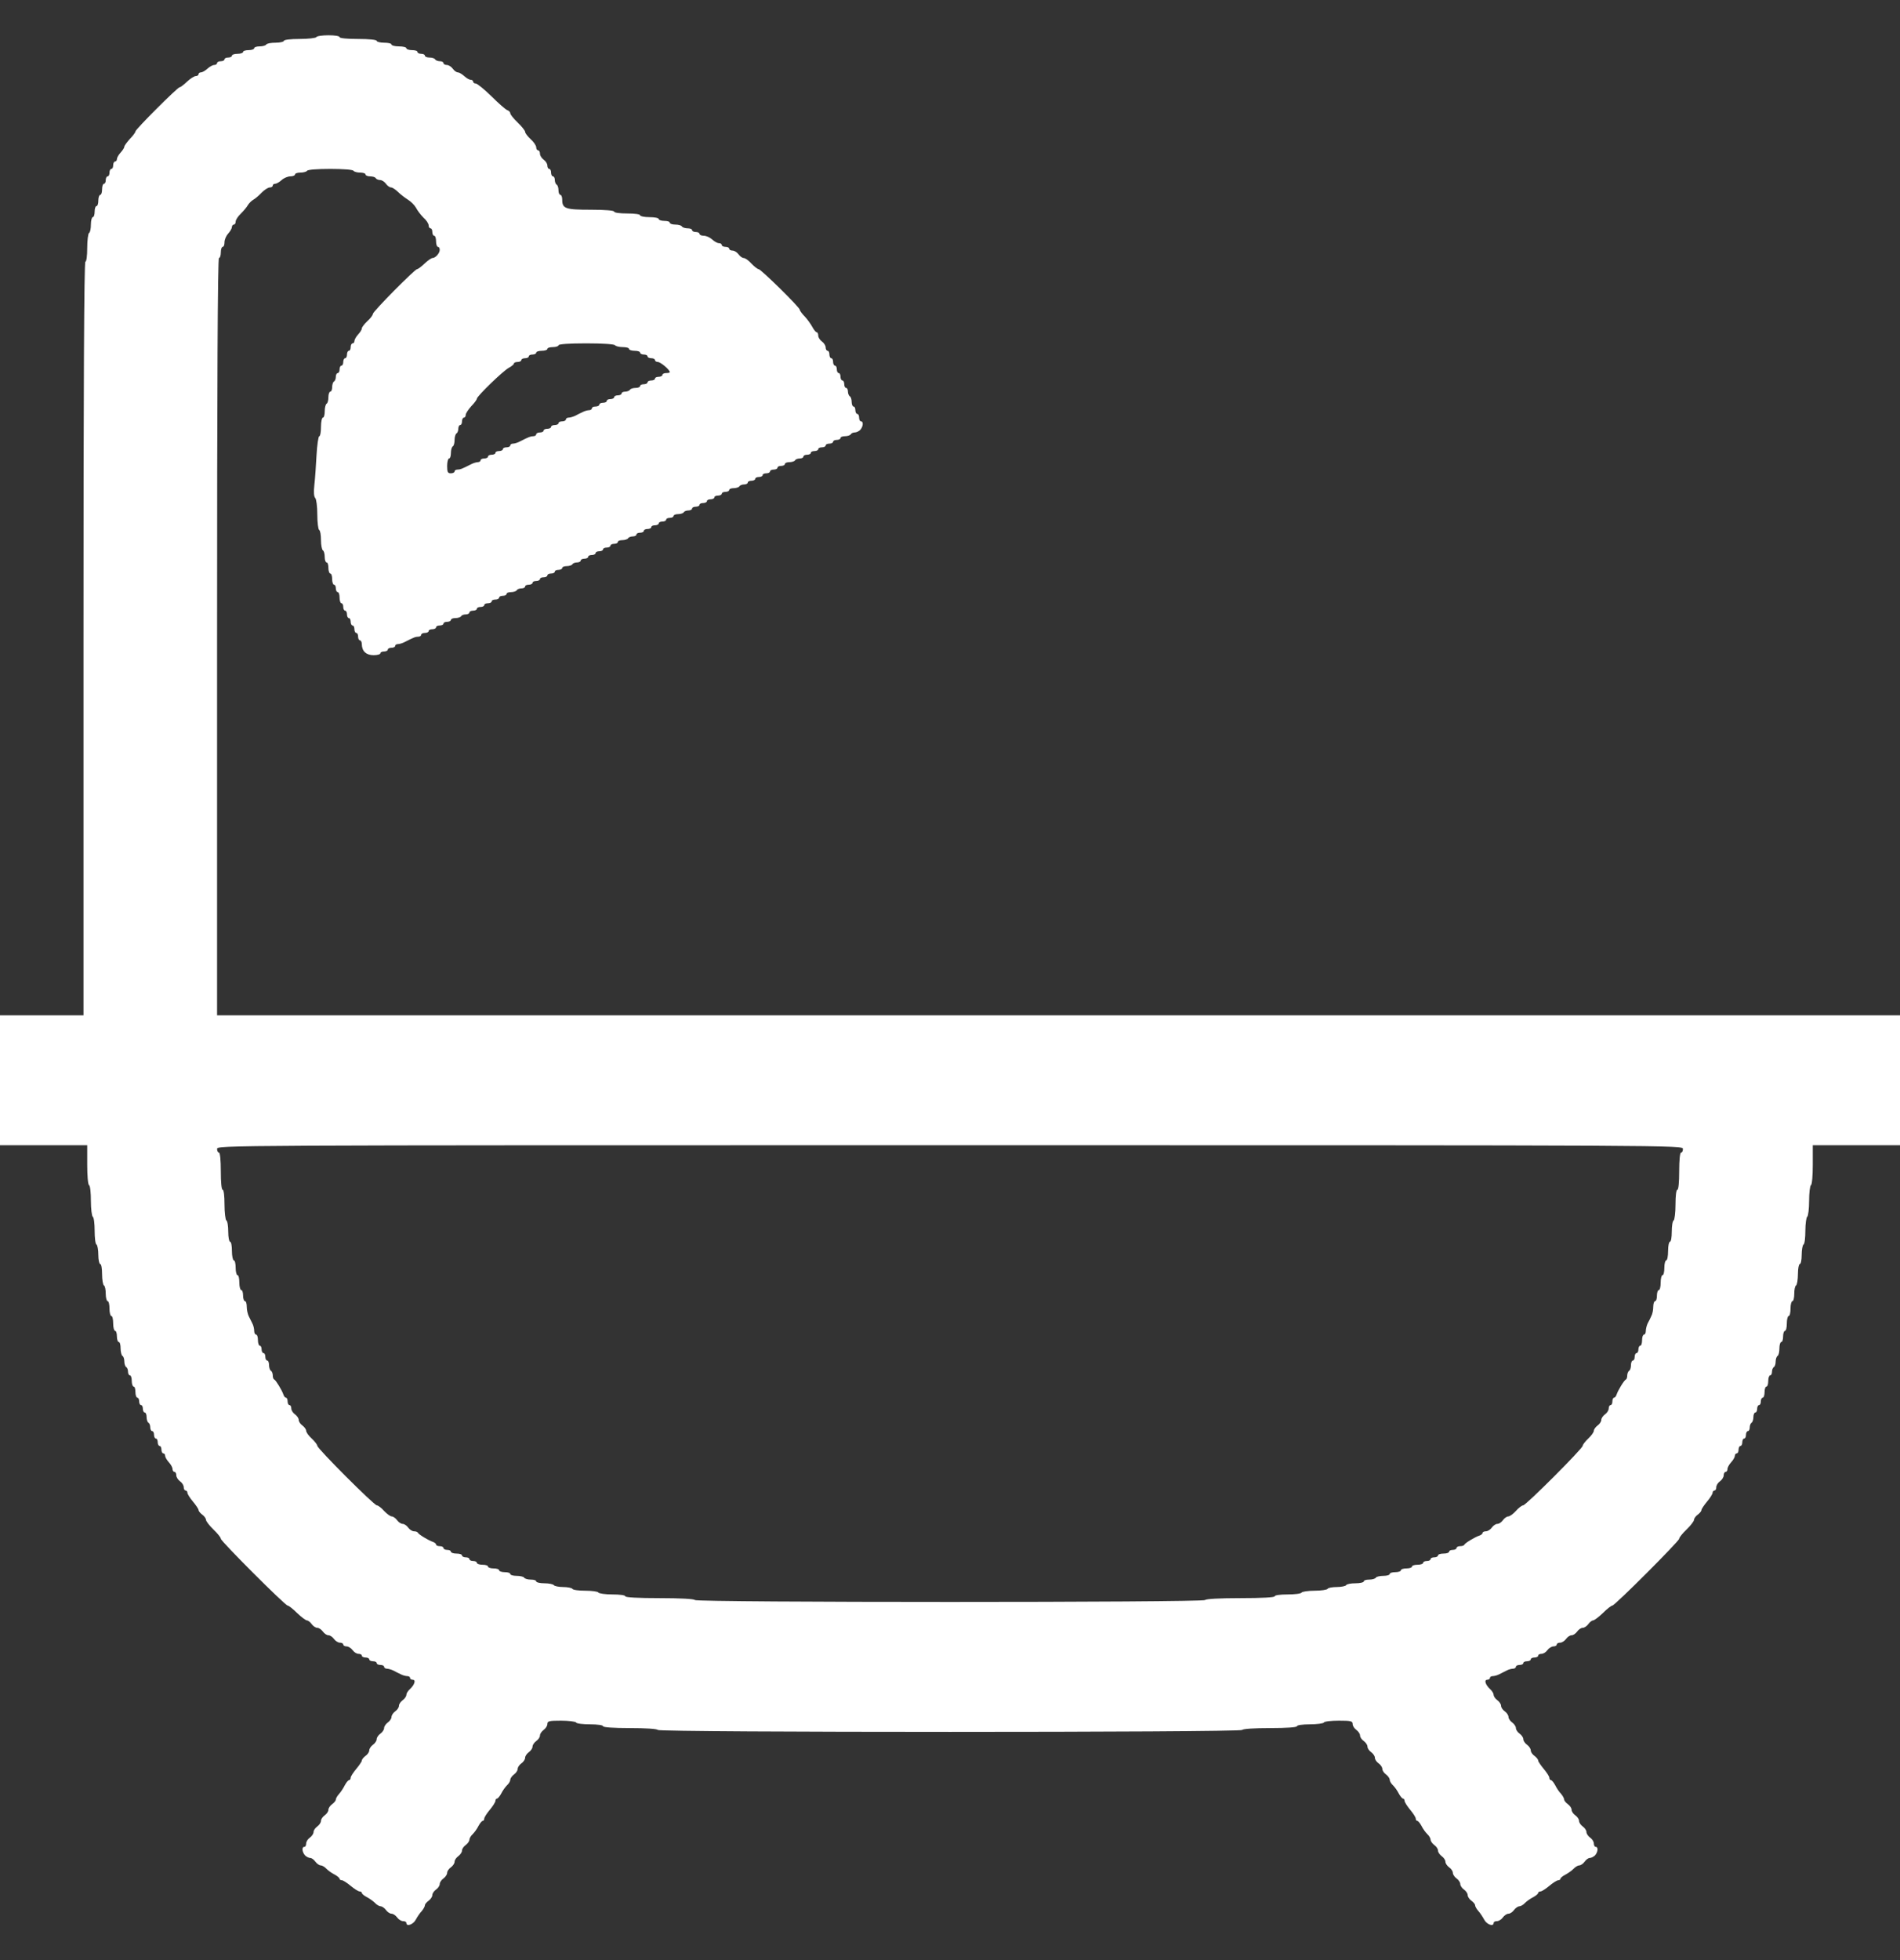 <svg width="32" height="33" viewBox="0 0 32 33" fill="none" xmlns="http://www.w3.org/2000/svg">
<rect x="0" y="0" width="32" height="33" fill="#333333" stroke="none"/>
<path d="M5.328 0.625C5.319 0.641 5.191 0.656 5.044 0.656C4.891 0.656 4.781 0.669 4.781 0.688C4.781 0.703 4.719 0.719 4.644 0.719C4.566 0.719 4.494 0.731 4.484 0.75C4.475 0.766 4.425 0.781 4.372 0.781C4.322 0.781 4.281 0.794 4.281 0.813C4.281 0.828 4.241 0.844 4.188 0.844C4.138 0.844 4.094 0.856 4.094 0.875C4.094 0.891 4.053 0.906 4 0.906C3.95 0.906 3.906 0.919 3.906 0.938C3.906 0.953 3.878 0.969 3.844 0.969C3.809 0.969 3.781 0.981 3.781 1C3.781 1.016 3.753 1.031 3.719 1.031C3.684 1.031 3.656 1.044 3.656 1.063C3.656 1.078 3.634 1.094 3.609 1.094C3.581 1.094 3.531 1.122 3.494 1.156C3.456 1.191 3.406 1.219 3.384 1.219C3.362 1.219 3.344 1.231 3.344 1.25C3.344 1.266 3.322 1.281 3.297 1.281C3.272 1.281 3.206 1.322 3.15 1.375C3.097 1.425 3.041 1.469 3.025 1.469C2.991 1.469 2.281 2.178 2.281 2.213C2.281 2.228 2.241 2.284 2.188 2.338C2.138 2.394 2.094 2.453 2.094 2.469C2.094 2.488 2.066 2.531 2.031 2.569C1.997 2.606 1.969 2.656 1.969 2.678C1.969 2.7 1.956 2.719 1.938 2.719C1.922 2.719 1.906 2.747 1.906 2.781C1.906 2.816 1.894 2.844 1.875 2.844C1.859 2.844 1.844 2.872 1.844 2.906C1.844 2.941 1.831 2.969 1.812 2.969C1.797 2.969 1.781 2.997 1.781 3.031C1.781 3.066 1.769 3.094 1.75 3.094C1.734 3.094 1.719 3.134 1.719 3.188C1.719 3.238 1.706 3.281 1.688 3.281C1.672 3.281 1.656 3.322 1.656 3.375C1.656 3.425 1.644 3.469 1.625 3.469C1.609 3.469 1.594 3.509 1.594 3.563C1.594 3.613 1.581 3.656 1.562 3.656C1.547 3.656 1.531 3.713 1.531 3.778C1.531 3.847 1.519 3.913 1.5 3.922C1.484 3.931 1.469 4.047 1.469 4.175C1.469 4.309 1.456 4.406 1.438 4.406C1.416 4.406 1.406 6.541 1.406 10.75V17.094H0.703H0V18.188V19.281H0.734H1.469V19.606C1.469 19.791 1.481 19.944 1.5 19.953C1.519 19.962 1.531 20.084 1.531 20.219C1.531 20.353 1.547 20.475 1.562 20.484C1.581 20.494 1.594 20.6 1.594 20.719C1.594 20.837 1.606 20.944 1.625 20.953C1.641 20.962 1.656 21.041 1.656 21.128C1.656 21.212 1.672 21.281 1.688 21.281C1.706 21.281 1.719 21.356 1.719 21.45C1.719 21.544 1.734 21.631 1.75 21.641C1.769 21.65 1.781 21.716 1.781 21.784C1.781 21.85 1.797 21.906 1.812 21.906C1.831 21.906 1.844 21.962 1.844 22.031C1.844 22.1 1.859 22.156 1.875 22.156C1.894 22.156 1.906 22.212 1.906 22.281C1.906 22.35 1.922 22.406 1.938 22.406C1.956 22.406 1.969 22.447 1.969 22.5C1.969 22.55 1.984 22.594 2 22.594C2.019 22.594 2.031 22.641 2.031 22.7C2.031 22.759 2.047 22.819 2.062 22.828C2.081 22.837 2.094 22.881 2.094 22.922C2.094 22.962 2.109 23.006 2.125 23.016C2.144 23.025 2.156 23.062 2.156 23.097C2.156 23.128 2.172 23.156 2.188 23.156C2.206 23.156 2.219 23.197 2.219 23.25C2.219 23.3 2.234 23.344 2.25 23.344C2.269 23.344 2.281 23.384 2.281 23.438C2.281 23.488 2.297 23.531 2.312 23.531C2.331 23.531 2.344 23.559 2.344 23.594C2.344 23.628 2.359 23.656 2.375 23.656C2.394 23.656 2.406 23.684 2.406 23.719C2.406 23.753 2.422 23.781 2.438 23.781C2.456 23.781 2.469 23.816 2.469 23.856C2.469 23.9 2.484 23.944 2.5 23.953C2.519 23.962 2.531 24 2.531 24.034C2.531 24.066 2.547 24.094 2.562 24.094C2.581 24.094 2.594 24.122 2.594 24.156C2.594 24.191 2.609 24.219 2.625 24.219C2.644 24.219 2.656 24.247 2.656 24.281C2.656 24.316 2.672 24.344 2.688 24.344C2.706 24.344 2.719 24.372 2.719 24.406C2.719 24.441 2.734 24.469 2.75 24.469C2.769 24.469 2.781 24.488 2.781 24.509C2.781 24.531 2.809 24.581 2.844 24.619C2.878 24.656 2.906 24.706 2.906 24.734C2.906 24.759 2.922 24.781 2.938 24.781C2.956 24.781 2.969 24.806 2.969 24.837C2.969 24.869 2.997 24.913 3.031 24.938C3.066 24.962 3.094 25.006 3.094 25.038C3.094 25.069 3.109 25.094 3.125 25.094C3.144 25.094 3.156 25.113 3.156 25.131C3.156 25.153 3.2 25.222 3.25 25.281C3.3 25.341 3.344 25.406 3.344 25.422C3.344 25.441 3.372 25.475 3.406 25.5C3.441 25.525 3.469 25.566 3.469 25.587C3.469 25.609 3.525 25.684 3.594 25.75C3.663 25.816 3.719 25.884 3.719 25.906C3.719 25.947 4.803 27.031 4.844 27.031C4.862 27.031 4.934 27.087 5.003 27.156C5.075 27.225 5.15 27.281 5.169 27.281C5.188 27.281 5.225 27.309 5.25 27.344C5.275 27.378 5.316 27.406 5.344 27.406C5.372 27.406 5.412 27.434 5.438 27.469C5.463 27.503 5.503 27.531 5.531 27.531C5.559 27.531 5.6 27.559 5.625 27.594C5.65 27.628 5.694 27.656 5.725 27.656C5.756 27.656 5.781 27.669 5.781 27.688C5.781 27.703 5.806 27.719 5.838 27.719C5.869 27.719 5.912 27.747 5.938 27.781C5.963 27.816 6.006 27.844 6.037 27.844C6.069 27.844 6.094 27.856 6.094 27.875C6.094 27.891 6.122 27.906 6.156 27.906C6.191 27.906 6.219 27.919 6.219 27.938C6.219 27.953 6.247 27.969 6.281 27.969C6.316 27.969 6.344 27.981 6.344 28C6.344 28.016 6.372 28.031 6.406 28.031C6.441 28.031 6.469 28.044 6.469 28.062C6.469 28.078 6.491 28.094 6.516 28.094C6.541 28.094 6.591 28.109 6.625 28.125C6.659 28.144 6.716 28.172 6.75 28.188C6.784 28.206 6.834 28.219 6.859 28.219C6.884 28.219 6.906 28.231 6.906 28.25C6.906 28.266 6.928 28.281 6.953 28.281C7.009 28.281 6.981 28.369 6.9 28.441C6.869 28.469 6.844 28.512 6.844 28.534C6.844 28.559 6.816 28.6 6.781 28.625C6.747 28.65 6.719 28.691 6.719 28.719C6.719 28.747 6.691 28.788 6.656 28.812C6.622 28.837 6.594 28.878 6.594 28.906C6.594 28.934 6.566 28.975 6.531 29C6.497 29.025 6.469 29.066 6.469 29.094C6.469 29.122 6.441 29.163 6.406 29.188C6.372 29.212 6.344 29.253 6.344 29.281C6.344 29.309 6.316 29.35 6.281 29.375C6.247 29.4 6.219 29.441 6.219 29.469C6.219 29.497 6.191 29.538 6.156 29.562C6.122 29.587 6.094 29.622 6.094 29.641C6.094 29.656 6.05 29.722 6 29.781C5.95 29.841 5.906 29.909 5.906 29.928C5.906 29.95 5.894 29.969 5.881 29.969C5.866 29.969 5.834 30.006 5.809 30.053C5.784 30.103 5.741 30.169 5.713 30.2C5.681 30.234 5.656 30.278 5.656 30.297C5.656 30.316 5.628 30.35 5.594 30.375C5.559 30.4 5.531 30.441 5.531 30.469C5.531 30.497 5.503 30.538 5.469 30.562C5.434 30.587 5.406 30.628 5.406 30.656C5.406 30.684 5.378 30.725 5.344 30.75C5.309 30.775 5.281 30.816 5.281 30.844C5.281 30.872 5.253 30.913 5.219 30.938C5.184 30.962 5.156 31.006 5.156 31.038C5.156 31.069 5.144 31.094 5.125 31.094C5.078 31.094 5.088 31.184 5.138 31.238C5.162 31.262 5.203 31.281 5.225 31.281C5.25 31.281 5.287 31.309 5.312 31.344C5.338 31.378 5.378 31.406 5.403 31.406C5.425 31.406 5.469 31.431 5.497 31.462C5.525 31.491 5.584 31.534 5.634 31.559C5.681 31.584 5.719 31.616 5.719 31.631C5.719 31.644 5.737 31.656 5.759 31.656C5.778 31.656 5.847 31.7 5.906 31.75C5.966 31.8 6.034 31.844 6.056 31.844C6.075 31.844 6.094 31.856 6.094 31.869C6.094 31.884 6.131 31.916 6.181 31.941C6.228 31.966 6.287 32.009 6.316 32.038C6.344 32.069 6.388 32.094 6.409 32.094C6.434 32.094 6.475 32.122 6.5 32.156C6.525 32.191 6.566 32.219 6.594 32.219C6.622 32.219 6.662 32.247 6.688 32.281C6.713 32.316 6.756 32.344 6.787 32.344C6.819 32.344 6.844 32.356 6.844 32.375C6.844 32.441 6.959 32.403 7.003 32.319C7.028 32.272 7.072 32.206 7.103 32.175C7.131 32.141 7.156 32.097 7.156 32.078C7.156 32.059 7.184 32.025 7.219 32C7.253 31.975 7.281 31.934 7.281 31.906C7.281 31.878 7.309 31.837 7.344 31.812C7.378 31.788 7.406 31.747 7.406 31.719C7.406 31.691 7.434 31.65 7.469 31.625C7.503 31.6 7.531 31.559 7.531 31.531C7.531 31.503 7.559 31.462 7.594 31.438C7.628 31.413 7.656 31.372 7.656 31.344C7.656 31.316 7.684 31.275 7.719 31.25C7.753 31.225 7.781 31.184 7.781 31.156C7.781 31.128 7.809 31.087 7.844 31.062C7.878 31.038 7.906 30.997 7.906 30.972C7.906 30.95 7.931 30.906 7.963 30.878C7.991 30.85 8.034 30.791 8.059 30.741C8.084 30.694 8.116 30.656 8.131 30.656C8.144 30.656 8.156 30.637 8.156 30.616C8.156 30.597 8.2 30.528 8.25 30.469C8.3 30.409 8.344 30.341 8.344 30.319C8.344 30.3 8.356 30.281 8.369 30.281C8.384 30.281 8.416 30.244 8.441 30.197C8.466 30.147 8.509 30.087 8.537 30.059C8.569 30.031 8.594 29.988 8.594 29.966C8.594 29.941 8.622 29.9 8.656 29.875C8.691 29.85 8.719 29.809 8.719 29.781C8.719 29.753 8.747 29.712 8.781 29.688C8.816 29.663 8.844 29.622 8.844 29.594C8.844 29.566 8.872 29.525 8.906 29.5C8.941 29.475 8.969 29.434 8.969 29.406C8.969 29.378 8.997 29.337 9.031 29.312C9.066 29.288 9.094 29.247 9.094 29.219C9.094 29.191 9.122 29.15 9.156 29.125C9.191 29.1 9.219 29.056 9.219 29.025C9.219 28.975 9.25 28.969 9.45 28.969C9.578 28.969 9.694 28.984 9.703 29C9.713 29.019 9.819 29.031 9.941 29.031C10.062 29.031 10.156 29.044 10.156 29.062C10.156 29.081 10.328 29.094 10.606 29.094C10.875 29.094 11.066 29.106 11.078 29.125C11.106 29.169 20.894 29.169 20.922 29.125C20.934 29.106 21.125 29.094 21.394 29.094C21.672 29.094 21.844 29.081 21.844 29.062C21.844 29.044 21.938 29.031 22.059 29.031C22.181 29.031 22.288 29.016 22.297 29C22.306 28.981 22.422 28.969 22.55 28.969C22.75 28.969 22.781 28.975 22.781 29.025C22.781 29.056 22.809 29.1 22.844 29.125C22.878 29.15 22.906 29.191 22.906 29.219C22.906 29.247 22.934 29.288 22.969 29.312C23.003 29.337 23.031 29.378 23.031 29.406C23.031 29.434 23.059 29.475 23.094 29.5C23.128 29.525 23.156 29.566 23.156 29.594C23.156 29.622 23.184 29.663 23.219 29.688C23.253 29.712 23.281 29.753 23.281 29.781C23.281 29.809 23.309 29.85 23.344 29.875C23.378 29.9 23.406 29.941 23.406 29.966C23.406 29.988 23.431 30.031 23.462 30.059C23.491 30.087 23.534 30.147 23.559 30.197C23.584 30.244 23.616 30.281 23.631 30.281C23.644 30.281 23.656 30.3 23.656 30.319C23.656 30.341 23.7 30.409 23.75 30.469C23.8 30.528 23.844 30.597 23.844 30.616C23.844 30.637 23.856 30.656 23.869 30.656C23.884 30.656 23.916 30.694 23.941 30.741C23.966 30.791 24.009 30.85 24.038 30.878C24.069 30.906 24.094 30.95 24.094 30.972C24.094 30.997 24.122 31.038 24.156 31.062C24.191 31.087 24.219 31.128 24.219 31.156C24.219 31.184 24.247 31.225 24.281 31.25C24.316 31.275 24.344 31.316 24.344 31.344C24.344 31.372 24.372 31.413 24.406 31.438C24.441 31.462 24.469 31.503 24.469 31.531C24.469 31.559 24.497 31.6 24.531 31.625C24.566 31.65 24.594 31.691 24.594 31.719C24.594 31.747 24.622 31.788 24.656 31.812C24.691 31.837 24.719 31.878 24.719 31.906C24.719 31.934 24.747 31.975 24.781 32C24.816 32.025 24.844 32.059 24.844 32.078C24.844 32.097 24.869 32.141 24.9 32.175C24.928 32.206 24.972 32.272 24.997 32.319C25.041 32.403 25.156 32.441 25.156 32.375C25.156 32.356 25.181 32.344 25.212 32.344C25.244 32.344 25.288 32.316 25.312 32.281C25.337 32.247 25.378 32.219 25.406 32.219C25.434 32.219 25.475 32.191 25.5 32.156C25.525 32.122 25.566 32.094 25.591 32.094C25.613 32.094 25.656 32.069 25.684 32.038C25.712 32.009 25.772 31.966 25.822 31.941C25.869 31.916 25.906 31.884 25.906 31.869C25.906 31.856 25.925 31.844 25.947 31.844C25.966 31.844 26.034 31.8 26.094 31.75C26.153 31.7 26.222 31.656 26.244 31.656C26.262 31.656 26.281 31.644 26.281 31.631C26.281 31.616 26.319 31.584 26.369 31.559C26.416 31.534 26.475 31.491 26.503 31.462C26.531 31.431 26.575 31.406 26.597 31.406C26.622 31.406 26.663 31.378 26.688 31.344C26.712 31.309 26.75 31.281 26.775 31.281C26.797 31.281 26.837 31.262 26.863 31.238C26.913 31.184 26.922 31.094 26.875 31.094C26.859 31.094 26.844 31.069 26.844 31.038C26.844 31.006 26.816 30.962 26.781 30.938C26.747 30.913 26.719 30.872 26.719 30.844C26.719 30.816 26.691 30.775 26.656 30.75C26.622 30.725 26.594 30.684 26.594 30.656C26.594 30.628 26.566 30.587 26.531 30.562C26.497 30.538 26.469 30.497 26.469 30.469C26.469 30.441 26.441 30.4 26.406 30.375C26.372 30.35 26.344 30.316 26.344 30.297C26.344 30.278 26.319 30.234 26.291 30.2C26.259 30.169 26.216 30.103 26.191 30.053C26.166 30.006 26.134 29.969 26.119 29.969C26.106 29.969 26.094 29.95 26.094 29.928C26.094 29.909 26.05 29.841 26 29.781C25.95 29.722 25.906 29.656 25.906 29.641C25.906 29.622 25.878 29.587 25.844 29.562C25.809 29.538 25.781 29.497 25.781 29.469C25.781 29.441 25.753 29.4 25.719 29.375C25.684 29.35 25.656 29.309 25.656 29.281C25.656 29.253 25.628 29.212 25.594 29.188C25.559 29.163 25.531 29.122 25.531 29.094C25.531 29.066 25.503 29.025 25.469 29C25.434 28.975 25.406 28.934 25.406 28.906C25.406 28.878 25.378 28.837 25.344 28.812C25.309 28.788 25.281 28.747 25.281 28.719C25.281 28.691 25.253 28.65 25.219 28.625C25.184 28.6 25.156 28.559 25.156 28.534C25.156 28.512 25.131 28.469 25.1 28.441C25.019 28.369 24.991 28.281 25.047 28.281C25.072 28.281 25.094 28.266 25.094 28.25C25.094 28.231 25.116 28.219 25.141 28.219C25.166 28.219 25.216 28.206 25.25 28.188C25.284 28.172 25.341 28.141 25.375 28.125C25.409 28.106 25.459 28.094 25.484 28.094C25.509 28.094 25.531 28.078 25.531 28.062C25.531 28.044 25.559 28.031 25.594 28.031C25.628 28.031 25.656 28.016 25.656 28C25.656 27.981 25.684 27.969 25.719 27.969C25.753 27.969 25.781 27.953 25.781 27.938C25.781 27.919 25.809 27.906 25.844 27.906C25.878 27.906 25.906 27.891 25.906 27.875C25.906 27.856 25.931 27.844 25.962 27.844C25.994 27.844 26.038 27.816 26.062 27.781C26.087 27.747 26.131 27.719 26.163 27.719C26.194 27.719 26.219 27.703 26.219 27.688C26.219 27.669 26.244 27.656 26.275 27.656C26.306 27.656 26.35 27.628 26.375 27.594C26.4 27.559 26.441 27.531 26.469 27.531C26.497 27.531 26.538 27.503 26.562 27.469C26.587 27.434 26.628 27.406 26.656 27.406C26.684 27.406 26.725 27.378 26.75 27.344C26.775 27.309 26.812 27.281 26.831 27.281C26.85 27.281 26.925 27.225 26.997 27.156C27.066 27.087 27.137 27.031 27.156 27.031C27.197 27.031 28.281 25.947 28.281 25.906C28.281 25.884 28.337 25.816 28.406 25.75C28.475 25.684 28.531 25.609 28.531 25.587C28.531 25.566 28.559 25.525 28.594 25.5C28.628 25.475 28.656 25.441 28.656 25.422C28.656 25.406 28.7 25.341 28.75 25.281C28.8 25.222 28.844 25.153 28.844 25.131C28.844 25.113 28.859 25.094 28.875 25.094C28.894 25.094 28.906 25.069 28.906 25.038C28.906 25.006 28.934 24.962 28.969 24.938C29.003 24.913 29.031 24.869 29.031 24.837C29.031 24.806 29.047 24.781 29.062 24.781C29.081 24.781 29.094 24.759 29.094 24.734C29.094 24.706 29.122 24.656 29.156 24.619C29.191 24.581 29.219 24.531 29.219 24.509C29.219 24.488 29.234 24.469 29.25 24.469C29.269 24.469 29.281 24.441 29.281 24.406C29.281 24.372 29.297 24.344 29.312 24.344C29.331 24.344 29.344 24.316 29.344 24.281C29.344 24.247 29.359 24.219 29.375 24.219C29.394 24.219 29.406 24.191 29.406 24.156C29.406 24.122 29.422 24.094 29.438 24.094C29.456 24.094 29.469 24.066 29.469 24.034C29.469 24 29.484 23.962 29.5 23.953C29.516 23.944 29.531 23.9 29.531 23.856C29.531 23.816 29.547 23.781 29.562 23.781C29.581 23.781 29.594 23.753 29.594 23.719C29.594 23.684 29.609 23.656 29.625 23.656C29.644 23.656 29.656 23.628 29.656 23.594C29.656 23.559 29.672 23.531 29.688 23.531C29.706 23.531 29.719 23.488 29.719 23.438C29.719 23.384 29.734 23.344 29.75 23.344C29.769 23.344 29.781 23.3 29.781 23.25C29.781 23.197 29.797 23.156 29.812 23.156C29.831 23.156 29.844 23.128 29.844 23.097C29.844 23.062 29.859 23.025 29.875 23.016C29.894 23.006 29.906 22.962 29.906 22.922C29.906 22.881 29.922 22.837 29.938 22.828C29.956 22.819 29.969 22.759 29.969 22.7C29.969 22.641 29.984 22.594 30 22.594C30.019 22.594 30.031 22.55 30.031 22.5C30.031 22.447 30.047 22.406 30.062 22.406C30.081 22.406 30.094 22.35 30.094 22.281C30.094 22.212 30.109 22.156 30.125 22.156C30.144 22.156 30.156 22.1 30.156 22.031C30.156 21.962 30.172 21.906 30.188 21.906C30.206 21.906 30.219 21.85 30.219 21.784C30.219 21.716 30.231 21.65 30.25 21.641C30.266 21.631 30.281 21.544 30.281 21.45C30.281 21.356 30.297 21.281 30.312 21.281C30.331 21.281 30.344 21.212 30.344 21.128C30.344 21.041 30.359 20.962 30.375 20.953C30.394 20.944 30.406 20.837 30.406 20.719C30.406 20.6 30.422 20.494 30.438 20.484C30.453 20.475 30.469 20.353 30.469 20.219C30.469 20.084 30.484 19.962 30.5 19.953C30.519 19.944 30.531 19.791 30.531 19.606V19.281H31.266H32V18.188V17.094H17.828H3.656V10.719C3.656 6.491 3.666 4.344 3.688 4.344C3.706 4.344 3.719 4.3 3.719 4.25C3.719 4.197 3.734 4.156 3.75 4.156C3.769 4.156 3.781 4.122 3.781 4.078C3.781 4.034 3.809 3.969 3.844 3.931C3.878 3.894 3.906 3.844 3.906 3.822C3.906 3.8 3.922 3.781 3.938 3.781C3.956 3.781 3.969 3.759 3.969 3.731C3.969 3.703 4.006 3.644 4.056 3.597C4.103 3.55 4.156 3.488 4.175 3.453C4.194 3.422 4.234 3.381 4.266 3.363C4.3 3.344 4.362 3.291 4.409 3.241C4.456 3.194 4.516 3.156 4.544 3.156C4.572 3.156 4.594 3.141 4.594 3.125C4.594 3.106 4.612 3.094 4.634 3.094C4.656 3.094 4.706 3.066 4.744 3.031C4.781 2.997 4.847 2.969 4.891 2.969C4.934 2.969 4.969 2.953 4.969 2.938C4.969 2.919 5.009 2.906 5.059 2.906C5.112 2.906 5.162 2.891 5.172 2.875C5.184 2.856 5.35 2.844 5.562 2.844C5.775 2.844 5.941 2.856 5.953 2.875C5.963 2.891 6.013 2.906 6.066 2.906C6.116 2.906 6.156 2.919 6.156 2.938C6.156 2.953 6.191 2.969 6.231 2.969C6.275 2.969 6.319 2.981 6.328 3C6.338 3.016 6.372 3.031 6.4 3.031C6.431 3.031 6.475 3.059 6.5 3.094C6.525 3.128 6.562 3.156 6.588 3.156C6.609 3.156 6.662 3.191 6.703 3.231C6.747 3.275 6.822 3.331 6.872 3.363C6.922 3.394 6.981 3.453 7.006 3.497C7.028 3.541 7.084 3.616 7.131 3.663C7.181 3.706 7.219 3.766 7.219 3.794C7.219 3.822 7.234 3.844 7.25 3.844C7.269 3.844 7.281 3.872 7.281 3.906C7.281 3.941 7.297 3.969 7.312 3.969C7.331 3.969 7.344 4.009 7.344 4.063C7.344 4.113 7.359 4.156 7.375 4.156C7.394 4.156 7.406 4.178 7.406 4.206C7.406 4.263 7.334 4.344 7.284 4.344C7.266 4.344 7.206 4.384 7.15 4.438C7.097 4.488 7.041 4.531 7.025 4.531C6.987 4.531 6.281 5.244 6.281 5.284C6.281 5.303 6.241 5.359 6.188 5.406C6.138 5.453 6.094 5.509 6.094 5.528C6.094 5.55 6.066 5.594 6.031 5.631C5.997 5.669 5.969 5.719 5.969 5.741C5.969 5.763 5.956 5.781 5.938 5.781C5.922 5.781 5.906 5.809 5.906 5.844C5.906 5.878 5.894 5.906 5.875 5.906C5.859 5.906 5.844 5.934 5.844 5.969C5.844 6.003 5.831 6.031 5.812 6.031C5.797 6.031 5.781 6.059 5.781 6.094C5.781 6.128 5.769 6.156 5.75 6.156C5.734 6.156 5.719 6.184 5.719 6.219C5.719 6.253 5.706 6.281 5.688 6.281C5.672 6.281 5.656 6.309 5.656 6.341C5.656 6.375 5.644 6.413 5.625 6.422C5.609 6.431 5.594 6.475 5.594 6.519C5.594 6.559 5.581 6.594 5.562 6.594C5.547 6.594 5.531 6.634 5.531 6.684C5.531 6.738 5.519 6.788 5.5 6.797C5.484 6.806 5.469 6.866 5.469 6.925C5.469 6.984 5.456 7.031 5.438 7.031C5.422 7.031 5.406 7.1 5.406 7.188C5.406 7.272 5.394 7.344 5.378 7.344C5.362 7.344 5.341 7.488 5.331 7.663C5.322 7.841 5.306 8.066 5.294 8.169C5.281 8.284 5.287 8.363 5.309 8.384C5.328 8.403 5.344 8.528 5.344 8.659C5.344 8.794 5.359 8.913 5.375 8.922C5.394 8.931 5.406 9.009 5.406 9.094C5.406 9.178 5.422 9.256 5.438 9.266C5.456 9.275 5.469 9.325 5.469 9.378C5.469 9.428 5.484 9.469 5.5 9.469C5.519 9.469 5.531 9.509 5.531 9.563C5.531 9.613 5.547 9.656 5.562 9.656C5.581 9.656 5.594 9.697 5.594 9.75C5.594 9.8 5.609 9.844 5.625 9.844C5.644 9.844 5.656 9.872 5.656 9.906C5.656 9.941 5.672 9.969 5.688 9.969C5.706 9.969 5.719 10.009 5.719 10.062C5.719 10.113 5.734 10.156 5.75 10.156C5.769 10.156 5.781 10.184 5.781 10.219C5.781 10.253 5.797 10.281 5.812 10.281C5.831 10.281 5.844 10.309 5.844 10.344C5.844 10.378 5.859 10.406 5.875 10.406C5.894 10.406 5.906 10.434 5.906 10.469C5.906 10.503 5.922 10.531 5.938 10.531C5.956 10.531 5.969 10.559 5.969 10.594C5.969 10.628 5.984 10.656 6 10.656C6.019 10.656 6.031 10.684 6.031 10.719C6.031 10.753 6.047 10.781 6.062 10.781C6.081 10.781 6.094 10.812 6.094 10.85C6.097 10.966 6.169 11.031 6.294 11.031C6.356 11.031 6.406 11.016 6.406 11C6.406 10.981 6.434 10.969 6.469 10.969C6.503 10.969 6.531 10.953 6.531 10.938C6.531 10.919 6.559 10.906 6.594 10.906C6.628 10.906 6.656 10.891 6.656 10.875C6.656 10.856 6.678 10.844 6.703 10.844C6.728 10.844 6.781 10.828 6.822 10.806C6.969 10.731 7 10.719 7.047 10.719C7.072 10.719 7.094 10.703 7.094 10.688C7.094 10.669 7.122 10.656 7.156 10.656C7.191 10.656 7.219 10.641 7.219 10.625C7.219 10.606 7.247 10.594 7.281 10.594C7.316 10.594 7.344 10.578 7.344 10.562C7.344 10.544 7.372 10.531 7.406 10.531C7.441 10.531 7.469 10.516 7.469 10.5C7.469 10.481 7.497 10.469 7.531 10.469C7.566 10.469 7.594 10.453 7.594 10.438C7.594 10.419 7.628 10.406 7.669 10.406C7.713 10.406 7.756 10.391 7.766 10.375C7.775 10.356 7.812 10.344 7.847 10.344C7.878 10.344 7.906 10.328 7.906 10.312C7.906 10.294 7.934 10.281 7.969 10.281C8.003 10.281 8.031 10.266 8.031 10.25C8.031 10.231 8.059 10.219 8.094 10.219C8.128 10.219 8.156 10.203 8.156 10.188C8.156 10.169 8.184 10.156 8.219 10.156C8.253 10.156 8.281 10.141 8.281 10.125C8.281 10.106 8.309 10.094 8.344 10.094C8.378 10.094 8.406 10.078 8.406 10.062C8.406 10.044 8.434 10.031 8.469 10.031C8.503 10.031 8.531 10.016 8.531 10C8.531 9.981 8.566 9.969 8.606 9.969C8.65 9.969 8.694 9.953 8.703 9.938C8.713 9.919 8.75 9.906 8.784 9.906C8.816 9.906 8.844 9.891 8.844 9.875C8.844 9.856 8.872 9.844 8.906 9.844C8.941 9.844 8.969 9.828 8.969 9.813C8.969 9.794 8.997 9.781 9.031 9.781C9.066 9.781 9.094 9.766 9.094 9.75C9.094 9.731 9.122 9.719 9.156 9.719C9.191 9.719 9.219 9.703 9.219 9.688C9.219 9.669 9.247 9.656 9.281 9.656C9.316 9.656 9.344 9.641 9.344 9.625C9.344 9.606 9.372 9.594 9.406 9.594C9.441 9.594 9.469 9.578 9.469 9.563C9.469 9.544 9.503 9.531 9.544 9.531C9.588 9.531 9.631 9.516 9.641 9.5C9.65 9.481 9.688 9.469 9.722 9.469C9.753 9.469 9.781 9.453 9.781 9.438C9.781 9.419 9.809 9.406 9.844 9.406C9.878 9.406 9.906 9.391 9.906 9.375C9.906 9.356 9.934 9.344 9.969 9.344C10.003 9.344 10.031 9.328 10.031 9.313C10.031 9.294 10.059 9.281 10.094 9.281C10.128 9.281 10.156 9.266 10.156 9.25C10.156 9.231 10.184 9.219 10.219 9.219C10.253 9.219 10.281 9.203 10.281 9.188C10.281 9.169 10.309 9.156 10.344 9.156C10.378 9.156 10.406 9.141 10.406 9.125C10.406 9.106 10.441 9.094 10.481 9.094C10.525 9.094 10.569 9.078 10.578 9.063C10.588 9.044 10.625 9.031 10.659 9.031C10.691 9.031 10.719 9.016 10.719 9C10.719 8.981 10.747 8.969 10.781 8.969C10.816 8.969 10.844 8.953 10.844 8.938C10.844 8.919 10.872 8.906 10.906 8.906C10.941 8.906 10.969 8.891 10.969 8.875C10.969 8.856 10.997 8.844 11.031 8.844C11.066 8.844 11.094 8.828 11.094 8.813C11.094 8.794 11.122 8.781 11.156 8.781C11.191 8.781 11.219 8.766 11.219 8.75C11.219 8.731 11.247 8.719 11.281 8.719C11.316 8.719 11.344 8.703 11.344 8.688C11.344 8.669 11.378 8.656 11.419 8.656C11.463 8.656 11.506 8.641 11.516 8.625C11.525 8.606 11.562 8.594 11.597 8.594C11.628 8.594 11.656 8.578 11.656 8.563C11.656 8.544 11.684 8.531 11.719 8.531C11.753 8.531 11.781 8.516 11.781 8.5C11.781 8.481 11.809 8.469 11.844 8.469C11.878 8.469 11.906 8.453 11.906 8.438C11.906 8.419 11.934 8.406 11.969 8.406C12.003 8.406 12.031 8.391 12.031 8.375C12.031 8.356 12.059 8.344 12.094 8.344C12.128 8.344 12.156 8.328 12.156 8.313C12.156 8.294 12.184 8.281 12.219 8.281C12.253 8.281 12.281 8.266 12.281 8.25C12.281 8.231 12.316 8.219 12.356 8.219C12.4 8.219 12.444 8.203 12.453 8.188C12.463 8.169 12.5 8.156 12.534 8.156C12.566 8.156 12.594 8.141 12.594 8.125C12.594 8.106 12.622 8.094 12.656 8.094C12.691 8.094 12.719 8.078 12.719 8.063C12.719 8.044 12.747 8.031 12.781 8.031C12.816 8.031 12.844 8.016 12.844 8C12.844 7.981 12.872 7.969 12.906 7.969C12.941 7.969 12.969 7.953 12.969 7.938C12.969 7.919 12.997 7.906 13.031 7.906C13.066 7.906 13.094 7.891 13.094 7.875C13.094 7.856 13.122 7.844 13.156 7.844C13.191 7.844 13.219 7.828 13.219 7.813C13.219 7.794 13.253 7.781 13.294 7.781C13.338 7.781 13.381 7.766 13.391 7.75C13.4 7.731 13.438 7.719 13.472 7.719C13.503 7.719 13.531 7.703 13.531 7.688C13.531 7.669 13.559 7.656 13.594 7.656C13.628 7.656 13.656 7.641 13.656 7.625C13.656 7.606 13.684 7.594 13.719 7.594C13.753 7.594 13.781 7.578 13.781 7.563C13.781 7.544 13.809 7.531 13.844 7.531C13.878 7.531 13.906 7.516 13.906 7.5C13.906 7.481 13.934 7.469 13.969 7.469C14.003 7.469 14.031 7.453 14.031 7.438C14.031 7.419 14.059 7.406 14.094 7.406C14.128 7.406 14.156 7.391 14.156 7.375C14.156 7.356 14.191 7.344 14.231 7.344C14.275 7.344 14.319 7.328 14.328 7.313C14.338 7.294 14.369 7.281 14.394 7.281C14.422 7.281 14.463 7.263 14.488 7.238C14.537 7.184 14.547 7.094 14.5 7.094C14.484 7.094 14.469 7.066 14.469 7.031C14.469 6.997 14.456 6.969 14.438 6.969C14.422 6.969 14.406 6.941 14.406 6.906C14.406 6.872 14.394 6.844 14.375 6.844C14.359 6.844 14.344 6.809 14.344 6.769C14.344 6.725 14.331 6.681 14.312 6.672C14.297 6.663 14.281 6.625 14.281 6.591C14.281 6.559 14.269 6.531 14.25 6.531C14.234 6.531 14.219 6.503 14.219 6.469C14.219 6.434 14.206 6.406 14.188 6.406C14.172 6.406 14.156 6.378 14.156 6.344C14.156 6.309 14.144 6.281 14.125 6.281C14.109 6.281 14.094 6.253 14.094 6.219C14.094 6.184 14.081 6.156 14.062 6.156C14.047 6.156 14.031 6.128 14.031 6.094C14.031 6.059 14.019 6.031 14 6.031C13.984 6.031 13.969 6.003 13.969 5.969C13.969 5.934 13.956 5.906 13.938 5.906C13.922 5.906 13.906 5.881 13.906 5.85C13.906 5.819 13.878 5.775 13.844 5.75C13.809 5.725 13.781 5.681 13.781 5.65C13.781 5.619 13.769 5.594 13.756 5.594C13.741 5.594 13.709 5.556 13.684 5.509C13.659 5.463 13.603 5.381 13.556 5.331C13.506 5.281 13.469 5.228 13.469 5.213C13.469 5.175 12.816 4.531 12.775 4.531C12.759 4.531 12.703 4.488 12.656 4.438C12.609 4.384 12.55 4.344 12.525 4.344C12.503 4.344 12.463 4.316 12.438 4.281C12.412 4.247 12.369 4.219 12.338 4.219C12.306 4.219 12.281 4.203 12.281 4.188C12.281 4.169 12.253 4.156 12.219 4.156C12.184 4.156 12.156 4.141 12.156 4.125C12.156 4.106 12.134 4.094 12.109 4.094C12.081 4.094 12.031 4.066 11.994 4.031C11.956 3.997 11.894 3.969 11.853 3.969C11.812 3.969 11.781 3.953 11.781 3.938C11.781 3.919 11.753 3.906 11.719 3.906C11.684 3.906 11.656 3.891 11.656 3.875C11.656 3.856 11.622 3.844 11.581 3.844C11.537 3.844 11.494 3.828 11.484 3.813C11.475 3.794 11.425 3.781 11.372 3.781C11.322 3.781 11.281 3.766 11.281 3.75C11.281 3.731 11.241 3.719 11.188 3.719C11.137 3.719 11.094 3.703 11.094 3.688C11.094 3.669 11.025 3.656 10.938 3.656C10.853 3.656 10.781 3.641 10.781 3.625C10.781 3.606 10.688 3.594 10.562 3.594C10.438 3.594 10.344 3.581 10.344 3.563C10.344 3.544 10.191 3.531 9.95 3.531C9.525 3.531 9.469 3.513 9.469 3.363C9.469 3.319 9.456 3.281 9.438 3.281C9.422 3.281 9.406 3.247 9.406 3.206C9.406 3.163 9.394 3.119 9.375 3.109C9.359 3.1 9.344 3.063 9.344 3.028C9.344 2.997 9.331 2.969 9.312 2.969C9.297 2.969 9.281 2.941 9.281 2.906C9.281 2.872 9.269 2.844 9.25 2.844C9.234 2.844 9.219 2.819 9.219 2.788C9.219 2.756 9.191 2.713 9.156 2.688C9.122 2.663 9.094 2.619 9.094 2.588C9.094 2.556 9.081 2.531 9.062 2.531C9.047 2.531 9.031 2.509 9.031 2.481C9.031 2.453 8.991 2.391 8.938 2.344C8.887 2.297 8.844 2.241 8.844 2.219C8.844 2.2 8.787 2.128 8.719 2.063C8.65 1.997 8.594 1.928 8.594 1.906C8.594 1.888 8.572 1.863 8.541 1.853C8.512 1.841 8.394 1.738 8.275 1.619C8.156 1.503 8.037 1.406 8.012 1.406C7.987 1.406 7.969 1.391 7.969 1.375C7.969 1.356 7.95 1.344 7.928 1.344C7.906 1.344 7.856 1.316 7.819 1.281C7.781 1.247 7.734 1.219 7.713 1.219C7.688 1.219 7.65 1.191 7.625 1.156C7.6 1.122 7.556 1.094 7.525 1.094C7.494 1.094 7.469 1.078 7.469 1.063C7.469 1.044 7.441 1.031 7.409 1.031C7.375 1.031 7.338 1.016 7.328 1C7.319 0.981 7.275 0.969 7.231 0.969C7.191 0.969 7.156 0.953 7.156 0.938C7.156 0.919 7.128 0.906 7.094 0.906C7.059 0.906 7.031 0.891 7.031 0.875C7.031 0.856 6.991 0.844 6.938 0.844C6.888 0.844 6.844 0.828 6.844 0.813C6.844 0.794 6.787 0.781 6.719 0.781C6.65 0.781 6.594 0.766 6.594 0.75C6.594 0.731 6.537 0.719 6.469 0.719C6.4 0.719 6.344 0.703 6.344 0.688C6.344 0.669 6.219 0.656 6.031 0.656C5.844 0.656 5.719 0.644 5.719 0.625C5.719 0.606 5.638 0.594 5.534 0.594C5.431 0.594 5.338 0.606 5.328 0.625ZM10.359 5.813C10.369 5.828 10.428 5.844 10.488 5.844C10.547 5.844 10.594 5.856 10.594 5.875C10.594 5.891 10.637 5.906 10.688 5.906C10.741 5.906 10.781 5.919 10.781 5.938C10.781 5.953 10.809 5.969 10.844 5.969C10.878 5.969 10.906 5.981 10.906 6C10.906 6.016 10.934 6.031 10.969 6.031C11.003 6.031 11.031 6.044 11.031 6.063C11.031 6.078 11.053 6.094 11.078 6.094C11.125 6.094 11.281 6.225 11.281 6.266C11.281 6.275 11.253 6.281 11.219 6.281C11.184 6.281 11.156 6.294 11.156 6.313C11.156 6.328 11.128 6.344 11.094 6.344C11.059 6.344 11.031 6.356 11.031 6.375C11.031 6.391 11.003 6.406 10.969 6.406C10.934 6.406 10.906 6.419 10.906 6.438C10.906 6.453 10.878 6.469 10.844 6.469C10.809 6.469 10.781 6.481 10.781 6.5C10.781 6.516 10.747 6.531 10.706 6.531C10.662 6.531 10.619 6.544 10.609 6.563C10.6 6.578 10.562 6.594 10.528 6.594C10.497 6.594 10.469 6.606 10.469 6.625C10.469 6.641 10.441 6.656 10.406 6.656C10.372 6.656 10.344 6.669 10.344 6.688C10.344 6.703 10.316 6.719 10.281 6.719C10.247 6.719 10.219 6.731 10.219 6.75C10.219 6.766 10.191 6.781 10.156 6.781C10.122 6.781 10.094 6.794 10.094 6.813C10.094 6.828 10.066 6.844 10.031 6.844C9.997 6.844 9.969 6.856 9.969 6.875C9.969 6.891 9.947 6.906 9.922 6.906C9.897 6.906 9.847 6.919 9.812 6.938C9.778 6.953 9.722 6.981 9.688 7C9.653 7.016 9.603 7.031 9.578 7.031C9.553 7.031 9.531 7.044 9.531 7.063C9.531 7.078 9.503 7.094 9.469 7.094C9.434 7.094 9.406 7.106 9.406 7.125C9.406 7.141 9.378 7.156 9.344 7.156C9.309 7.156 9.281 7.169 9.281 7.188C9.281 7.203 9.253 7.219 9.219 7.219C9.184 7.219 9.156 7.231 9.156 7.25C9.156 7.266 9.128 7.281 9.094 7.281C9.059 7.281 9.031 7.294 9.031 7.313C9.031 7.328 9.009 7.344 8.984 7.344C8.938 7.344 8.906 7.356 8.759 7.431C8.719 7.453 8.666 7.469 8.641 7.469C8.616 7.469 8.594 7.481 8.594 7.5C8.594 7.516 8.566 7.531 8.531 7.531C8.497 7.531 8.469 7.544 8.469 7.563C8.469 7.578 8.441 7.594 8.406 7.594C8.372 7.594 8.344 7.606 8.344 7.625C8.344 7.641 8.316 7.656 8.281 7.656C8.247 7.656 8.219 7.669 8.219 7.688C8.219 7.703 8.191 7.719 8.156 7.719C8.122 7.719 8.094 7.731 8.094 7.75C8.094 7.766 8.072 7.781 8.047 7.781C8.022 7.781 7.969 7.797 7.928 7.819C7.781 7.894 7.75 7.906 7.703 7.906C7.678 7.906 7.656 7.919 7.656 7.938C7.656 7.953 7.628 7.969 7.594 7.969C7.541 7.969 7.531 7.947 7.531 7.844C7.531 7.775 7.547 7.719 7.562 7.719C7.581 7.719 7.594 7.678 7.594 7.628C7.594 7.575 7.609 7.525 7.625 7.516C7.644 7.506 7.656 7.456 7.656 7.406C7.656 7.356 7.672 7.306 7.688 7.297C7.706 7.288 7.719 7.25 7.719 7.216C7.719 7.184 7.734 7.156 7.75 7.156C7.769 7.156 7.781 7.128 7.781 7.094C7.781 7.059 7.797 7.031 7.812 7.031C7.831 7.031 7.844 7.009 7.844 6.984C7.844 6.959 7.888 6.894 7.938 6.838C7.991 6.784 8.031 6.728 8.031 6.713C8.031 6.672 8.475 6.241 8.572 6.191C8.619 6.166 8.656 6.134 8.656 6.119C8.656 6.106 8.684 6.094 8.719 6.094C8.753 6.094 8.781 6.078 8.781 6.063C8.781 6.044 8.809 6.031 8.844 6.031C8.878 6.031 8.906 6.016 8.906 6C8.906 5.981 8.934 5.969 8.969 5.969C9.003 5.969 9.031 5.953 9.031 5.938C9.031 5.919 9.075 5.906 9.125 5.906C9.178 5.906 9.219 5.891 9.219 5.875C9.219 5.856 9.262 5.844 9.312 5.844C9.366 5.844 9.406 5.828 9.406 5.813C9.406 5.794 9.581 5.781 9.872 5.781C10.15 5.781 10.347 5.794 10.359 5.813ZM28.344 19.344C28.344 19.378 28.331 19.406 28.312 19.406C28.294 19.406 28.281 19.531 28.281 19.719C28.281 19.906 28.269 20.031 28.25 20.031C28.231 20.031 28.219 20.134 28.219 20.278C28.219 20.416 28.203 20.538 28.188 20.547C28.169 20.556 28.156 20.644 28.156 20.738C28.156 20.831 28.144 20.906 28.125 20.906C28.109 20.906 28.094 20.975 28.094 21.062C28.094 21.147 28.081 21.219 28.062 21.219C28.047 21.219 28.031 21.275 28.031 21.344C28.031 21.413 28.019 21.469 28 21.469C27.984 21.469 27.969 21.525 27.969 21.594C27.969 21.663 27.956 21.719 27.938 21.719C27.922 21.719 27.906 21.759 27.906 21.812C27.906 21.863 27.894 21.906 27.875 21.906C27.859 21.906 27.844 21.95 27.844 22C27.844 22.053 27.831 22.122 27.812 22.156C27.797 22.191 27.769 22.247 27.75 22.281C27.734 22.316 27.719 22.372 27.719 22.406C27.719 22.441 27.706 22.469 27.688 22.469C27.672 22.469 27.656 22.509 27.656 22.562C27.656 22.613 27.644 22.656 27.625 22.656C27.609 22.656 27.594 22.684 27.594 22.719C27.594 22.753 27.581 22.781 27.562 22.781C27.547 22.781 27.531 22.809 27.531 22.844C27.531 22.878 27.519 22.906 27.5 22.906C27.484 22.906 27.469 22.941 27.469 22.981C27.469 23.025 27.456 23.069 27.438 23.078C27.422 23.087 27.406 23.125 27.406 23.156C27.406 23.188 27.397 23.219 27.384 23.225C27.353 23.238 27.253 23.403 27.228 23.475C27.219 23.506 27.2 23.531 27.184 23.531C27.169 23.531 27.156 23.559 27.156 23.594C27.156 23.628 27.144 23.656 27.125 23.656C27.109 23.656 27.094 23.681 27.094 23.712C27.094 23.744 27.066 23.788 27.031 23.812C26.997 23.837 26.969 23.878 26.969 23.906C26.969 23.934 26.941 23.975 26.906 24C26.872 24.025 26.844 24.066 26.844 24.087C26.844 24.113 26.8 24.172 26.75 24.219C26.7 24.266 26.656 24.322 26.656 24.341C26.656 24.387 25.7 25.344 25.653 25.344C25.634 25.344 25.578 25.384 25.531 25.438C25.484 25.491 25.425 25.531 25.4 25.531C25.378 25.531 25.337 25.559 25.312 25.594C25.288 25.628 25.247 25.656 25.219 25.656C25.191 25.656 25.15 25.684 25.125 25.719C25.1 25.753 25.056 25.781 25.025 25.781C24.994 25.781 24.969 25.794 24.969 25.809C24.969 25.825 24.944 25.844 24.916 25.853C24.841 25.878 24.675 25.978 24.663 26.006C24.656 26.022 24.625 26.031 24.591 26.031C24.559 26.031 24.531 26.044 24.531 26.062C24.531 26.078 24.503 26.094 24.469 26.094C24.434 26.094 24.406 26.106 24.406 26.125C24.406 26.141 24.366 26.156 24.312 26.156C24.262 26.156 24.219 26.169 24.219 26.188C24.219 26.203 24.191 26.219 24.156 26.219C24.122 26.219 24.094 26.231 24.094 26.25C24.094 26.266 24.066 26.281 24.031 26.281C23.997 26.281 23.969 26.294 23.969 26.312C23.969 26.328 23.928 26.344 23.875 26.344C23.825 26.344 23.781 26.356 23.781 26.375C23.781 26.391 23.741 26.406 23.688 26.406C23.637 26.406 23.594 26.419 23.594 26.438C23.594 26.453 23.553 26.469 23.5 26.469C23.45 26.469 23.406 26.481 23.406 26.5C23.406 26.516 23.359 26.531 23.3 26.531C23.241 26.531 23.181 26.544 23.172 26.562C23.163 26.578 23.113 26.594 23.059 26.594C23.009 26.594 22.969 26.606 22.969 26.625C22.969 26.641 22.906 26.656 22.831 26.656C22.753 26.656 22.681 26.669 22.672 26.688C22.663 26.703 22.591 26.719 22.516 26.719C22.441 26.719 22.369 26.731 22.359 26.75C22.35 26.766 22.25 26.781 22.141 26.781C22.031 26.781 21.931 26.797 21.922 26.812C21.913 26.831 21.806 26.844 21.684 26.844C21.562 26.844 21.469 26.856 21.469 26.875C21.469 26.894 21.256 26.906 20.894 26.906C20.541 26.906 20.309 26.919 20.297 26.938C20.269 26.981 11.731 26.981 11.703 26.938C11.691 26.919 11.459 26.906 11.106 26.906C10.744 26.906 10.531 26.894 10.531 26.875C10.531 26.856 10.438 26.844 10.316 26.844C10.194 26.844 10.088 26.828 10.078 26.812C10.069 26.794 9.969 26.781 9.859 26.781C9.75 26.781 9.65 26.769 9.641 26.75C9.631 26.734 9.559 26.719 9.484 26.719C9.409 26.719 9.338 26.703 9.328 26.688C9.319 26.672 9.247 26.656 9.169 26.656C9.094 26.656 9.031 26.641 9.031 26.625C9.031 26.606 8.991 26.594 8.941 26.594C8.887 26.594 8.838 26.578 8.828 26.562C8.819 26.544 8.759 26.531 8.7 26.531C8.641 26.531 8.594 26.516 8.594 26.5C8.594 26.481 8.553 26.469 8.5 26.469C8.45 26.469 8.406 26.453 8.406 26.438C8.406 26.419 8.366 26.406 8.312 26.406C8.262 26.406 8.219 26.391 8.219 26.375C8.219 26.356 8.178 26.344 8.125 26.344C8.075 26.344 8.031 26.328 8.031 26.312C8.031 26.294 8.003 26.281 7.969 26.281C7.934 26.281 7.906 26.266 7.906 26.25C7.906 26.231 7.878 26.219 7.844 26.219C7.809 26.219 7.781 26.203 7.781 26.188C7.781 26.169 7.741 26.156 7.688 26.156C7.638 26.156 7.594 26.141 7.594 26.125C7.594 26.106 7.566 26.094 7.531 26.094C7.497 26.094 7.469 26.078 7.469 26.062C7.469 26.044 7.441 26.031 7.406 26.031C7.372 26.031 7.344 26.019 7.344 26.003C7.344 25.988 7.319 25.969 7.291 25.959C7.216 25.934 7.05 25.834 7.037 25.803C7.031 25.791 7.003 25.781 6.972 25.781C6.944 25.781 6.9 25.753 6.875 25.719C6.85 25.684 6.809 25.656 6.781 25.656C6.753 25.656 6.713 25.628 6.688 25.594C6.662 25.559 6.622 25.531 6.6 25.531C6.575 25.531 6.516 25.488 6.469 25.438C6.422 25.384 6.366 25.344 6.347 25.344C6.3 25.344 5.344 24.387 5.344 24.341C5.344 24.322 5.3 24.266 5.25 24.219C5.197 24.172 5.156 24.113 5.156 24.087C5.156 24.066 5.128 24.025 5.094 24C5.059 23.975 5.031 23.934 5.031 23.906C5.031 23.878 5.003 23.837 4.969 23.812C4.934 23.788 4.906 23.744 4.906 23.712C4.906 23.681 4.894 23.656 4.875 23.656C4.859 23.656 4.844 23.628 4.844 23.594C4.844 23.559 4.831 23.531 4.816 23.531C4.8 23.531 4.781 23.506 4.772 23.475C4.747 23.403 4.647 23.238 4.619 23.225C4.603 23.219 4.594 23.188 4.594 23.156C4.594 23.125 4.581 23.087 4.562 23.078C4.547 23.069 4.531 23.025 4.531 22.981C4.531 22.941 4.519 22.906 4.5 22.906C4.484 22.906 4.469 22.878 4.469 22.844C4.469 22.809 4.456 22.781 4.438 22.781C4.422 22.781 4.406 22.753 4.406 22.719C4.406 22.684 4.394 22.656 4.375 22.656C4.359 22.656 4.344 22.613 4.344 22.562C4.344 22.509 4.331 22.469 4.312 22.469C4.297 22.469 4.281 22.441 4.281 22.406C4.281 22.372 4.269 22.316 4.25 22.281C4.234 22.247 4.206 22.191 4.188 22.156C4.172 22.122 4.156 22.053 4.156 22C4.156 21.95 4.144 21.906 4.125 21.906C4.109 21.906 4.094 21.863 4.094 21.812C4.094 21.759 4.081 21.719 4.062 21.719C4.047 21.719 4.031 21.663 4.031 21.594C4.031 21.525 4.019 21.469 4 21.469C3.984 21.469 3.969 21.413 3.969 21.344C3.969 21.275 3.956 21.219 3.938 21.219C3.922 21.219 3.906 21.147 3.906 21.062C3.906 20.975 3.894 20.906 3.875 20.906C3.859 20.906 3.844 20.831 3.844 20.738C3.844 20.644 3.831 20.556 3.812 20.547C3.797 20.538 3.781 20.416 3.781 20.278C3.781 20.134 3.769 20.031 3.75 20.031C3.731 20.031 3.719 19.906 3.719 19.719C3.719 19.531 3.706 19.406 3.688 19.406C3.672 19.406 3.656 19.378 3.656 19.344C3.656 19.281 3.678 19.281 16 19.281C28.322 19.281 28.344 19.281 28.344 19.344Z" fill="white"/>
</svg>
